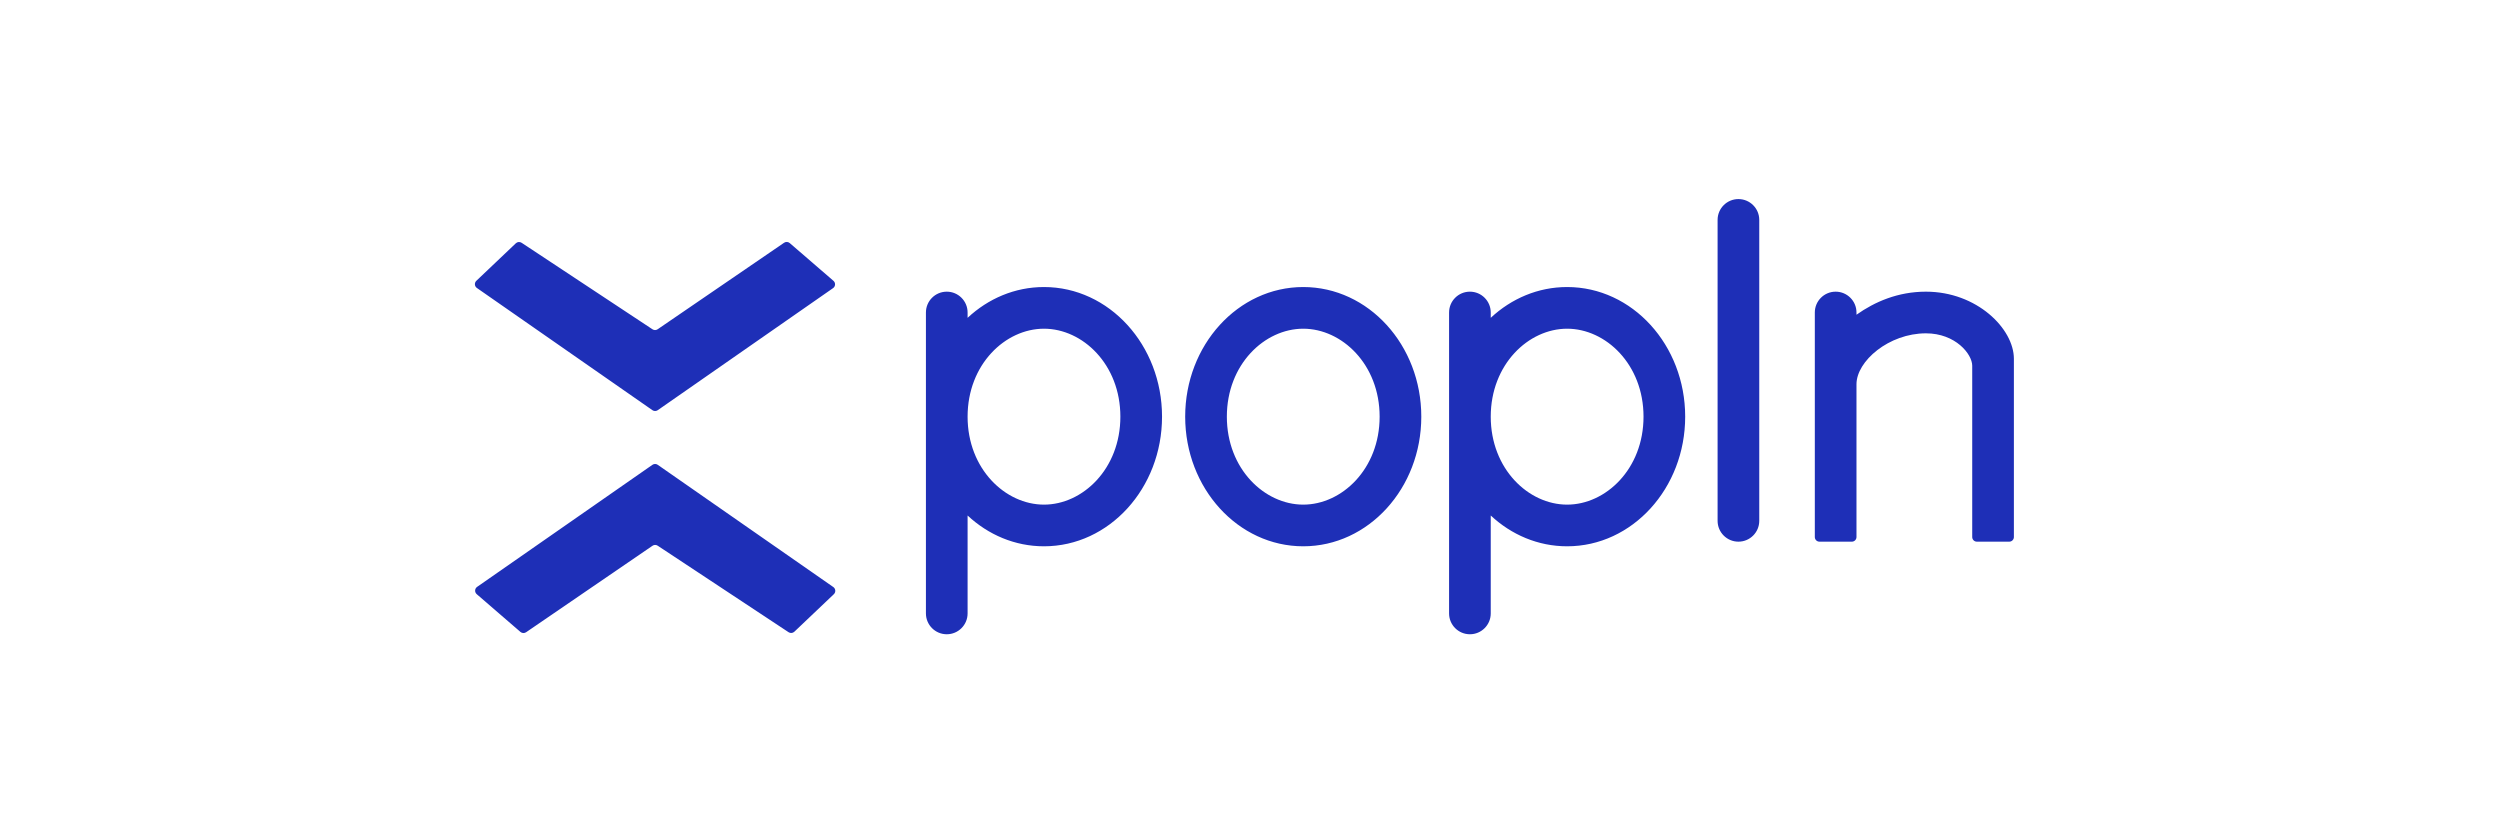 <svg width="540" height="180" viewBox="0 0 540 180" fill="none" xmlns="http://www.w3.org/2000/svg">
<path fill-rule="evenodd" clip-rule="evenodd" d="M371 47.5C371 45.015 373.015 43 375.5 43C377.985 43 380 45.015 380 47.5V112.5C380 114.985 377.985 117 375.5 117C373.015 117 371 114.985 371 112.5V47.5ZM102.889 60.655L111.423 52.548C111.761 52.227 112.275 52.182 112.664 52.439L140.939 71.129C141.278 71.353 141.72 71.35 142.055 71.12L169.365 52.435C169.739 52.178 170.239 52.207 170.583 52.503L180.025 60.658C180.52 61.085 180.479 61.863 179.943 62.236L142.071 88.602C141.728 88.841 141.272 88.841 140.929 88.602L103.007 62.201C102.487 61.839 102.43 61.091 102.889 60.655ZM180.111 128.345L171.577 136.452C171.239 136.773 170.725 136.818 170.337 136.561L142.061 117.871C141.722 117.647 141.281 117.65 140.945 117.88L113.636 136.565C113.261 136.821 112.761 136.793 112.417 136.497L102.975 128.342C102.481 127.915 102.521 127.137 103.057 126.764L140.929 100.398C141.272 100.159 141.728 100.159 142.071 100.398L179.993 126.799C180.513 127.161 180.57 127.909 180.111 128.345ZM200 67.5C200 65.015 202.015 63 204.5 63C206.985 63 209 65.015 209 67.5V68.651C213.447 64.503 219.208 62 225.5 62C239.583 62 251 74.536 251 90C251 105.464 239.583 118 225.5 118C219.208 118 213.447 115.497 209 111.349V132.5C209 134.985 206.985 137 204.5 137C202.015 137 200 134.985 200 132.5V90V67.5ZM209 90C209 101.304 217.161 109 225.5 109C233.839 109 242 101.304 242 90C242 78.696 233.839 71 225.5 71C217.161 71 209 78.696 209 90ZM317.5 63C315.015 63 313 65.015 313 67.5V90V132.5C313 134.985 315.015 137 317.5 137C319.985 137 322 134.985 322 132.5V111.349C326.447 115.497 332.208 118 338.5 118C352.583 118 364 105.464 364 90C364 74.536 352.583 62 338.5 62C332.208 62 326.447 64.503 322 68.651V67.5C322 65.015 319.985 63 317.5 63ZM338.5 109C330.161 109 322 101.304 322 90C322 78.696 330.161 71 338.5 71C346.839 71 355 78.696 355 90C355 101.304 346.839 109 338.5 109ZM392 67.5C392 65.015 394.015 63 396.5 63C398.985 63 401 65.015 401 67.5V67.981C404.944 65.191 409.944 63 416 63C427 63 435 71 435 77.5V116C435 116.552 434.552 117 434 117H427C426.448 117 426 116.552 426 116V79C426 76.5 422.4 72 416 72C408 72 401 78 401 83V112.5V116C401 116.552 400.552 117 400 117H396.5H393C392.448 117 392 116.552 392 116V112.5V77.333V67.5ZM298 90C298 101.304 289.839 109 281.5 109C273.161 109 265 101.304 265 90C265 78.696 273.161 71 281.5 71C289.839 71 298 78.696 298 90ZM307 90C307 105.464 295.583 118 281.5 118C267.417 118 256 105.464 256 90C256 74.536 267.417 62 281.5 62C295.583 62 307 74.536 307 90Z" fill="#1E2FB7"/>
</svg>
